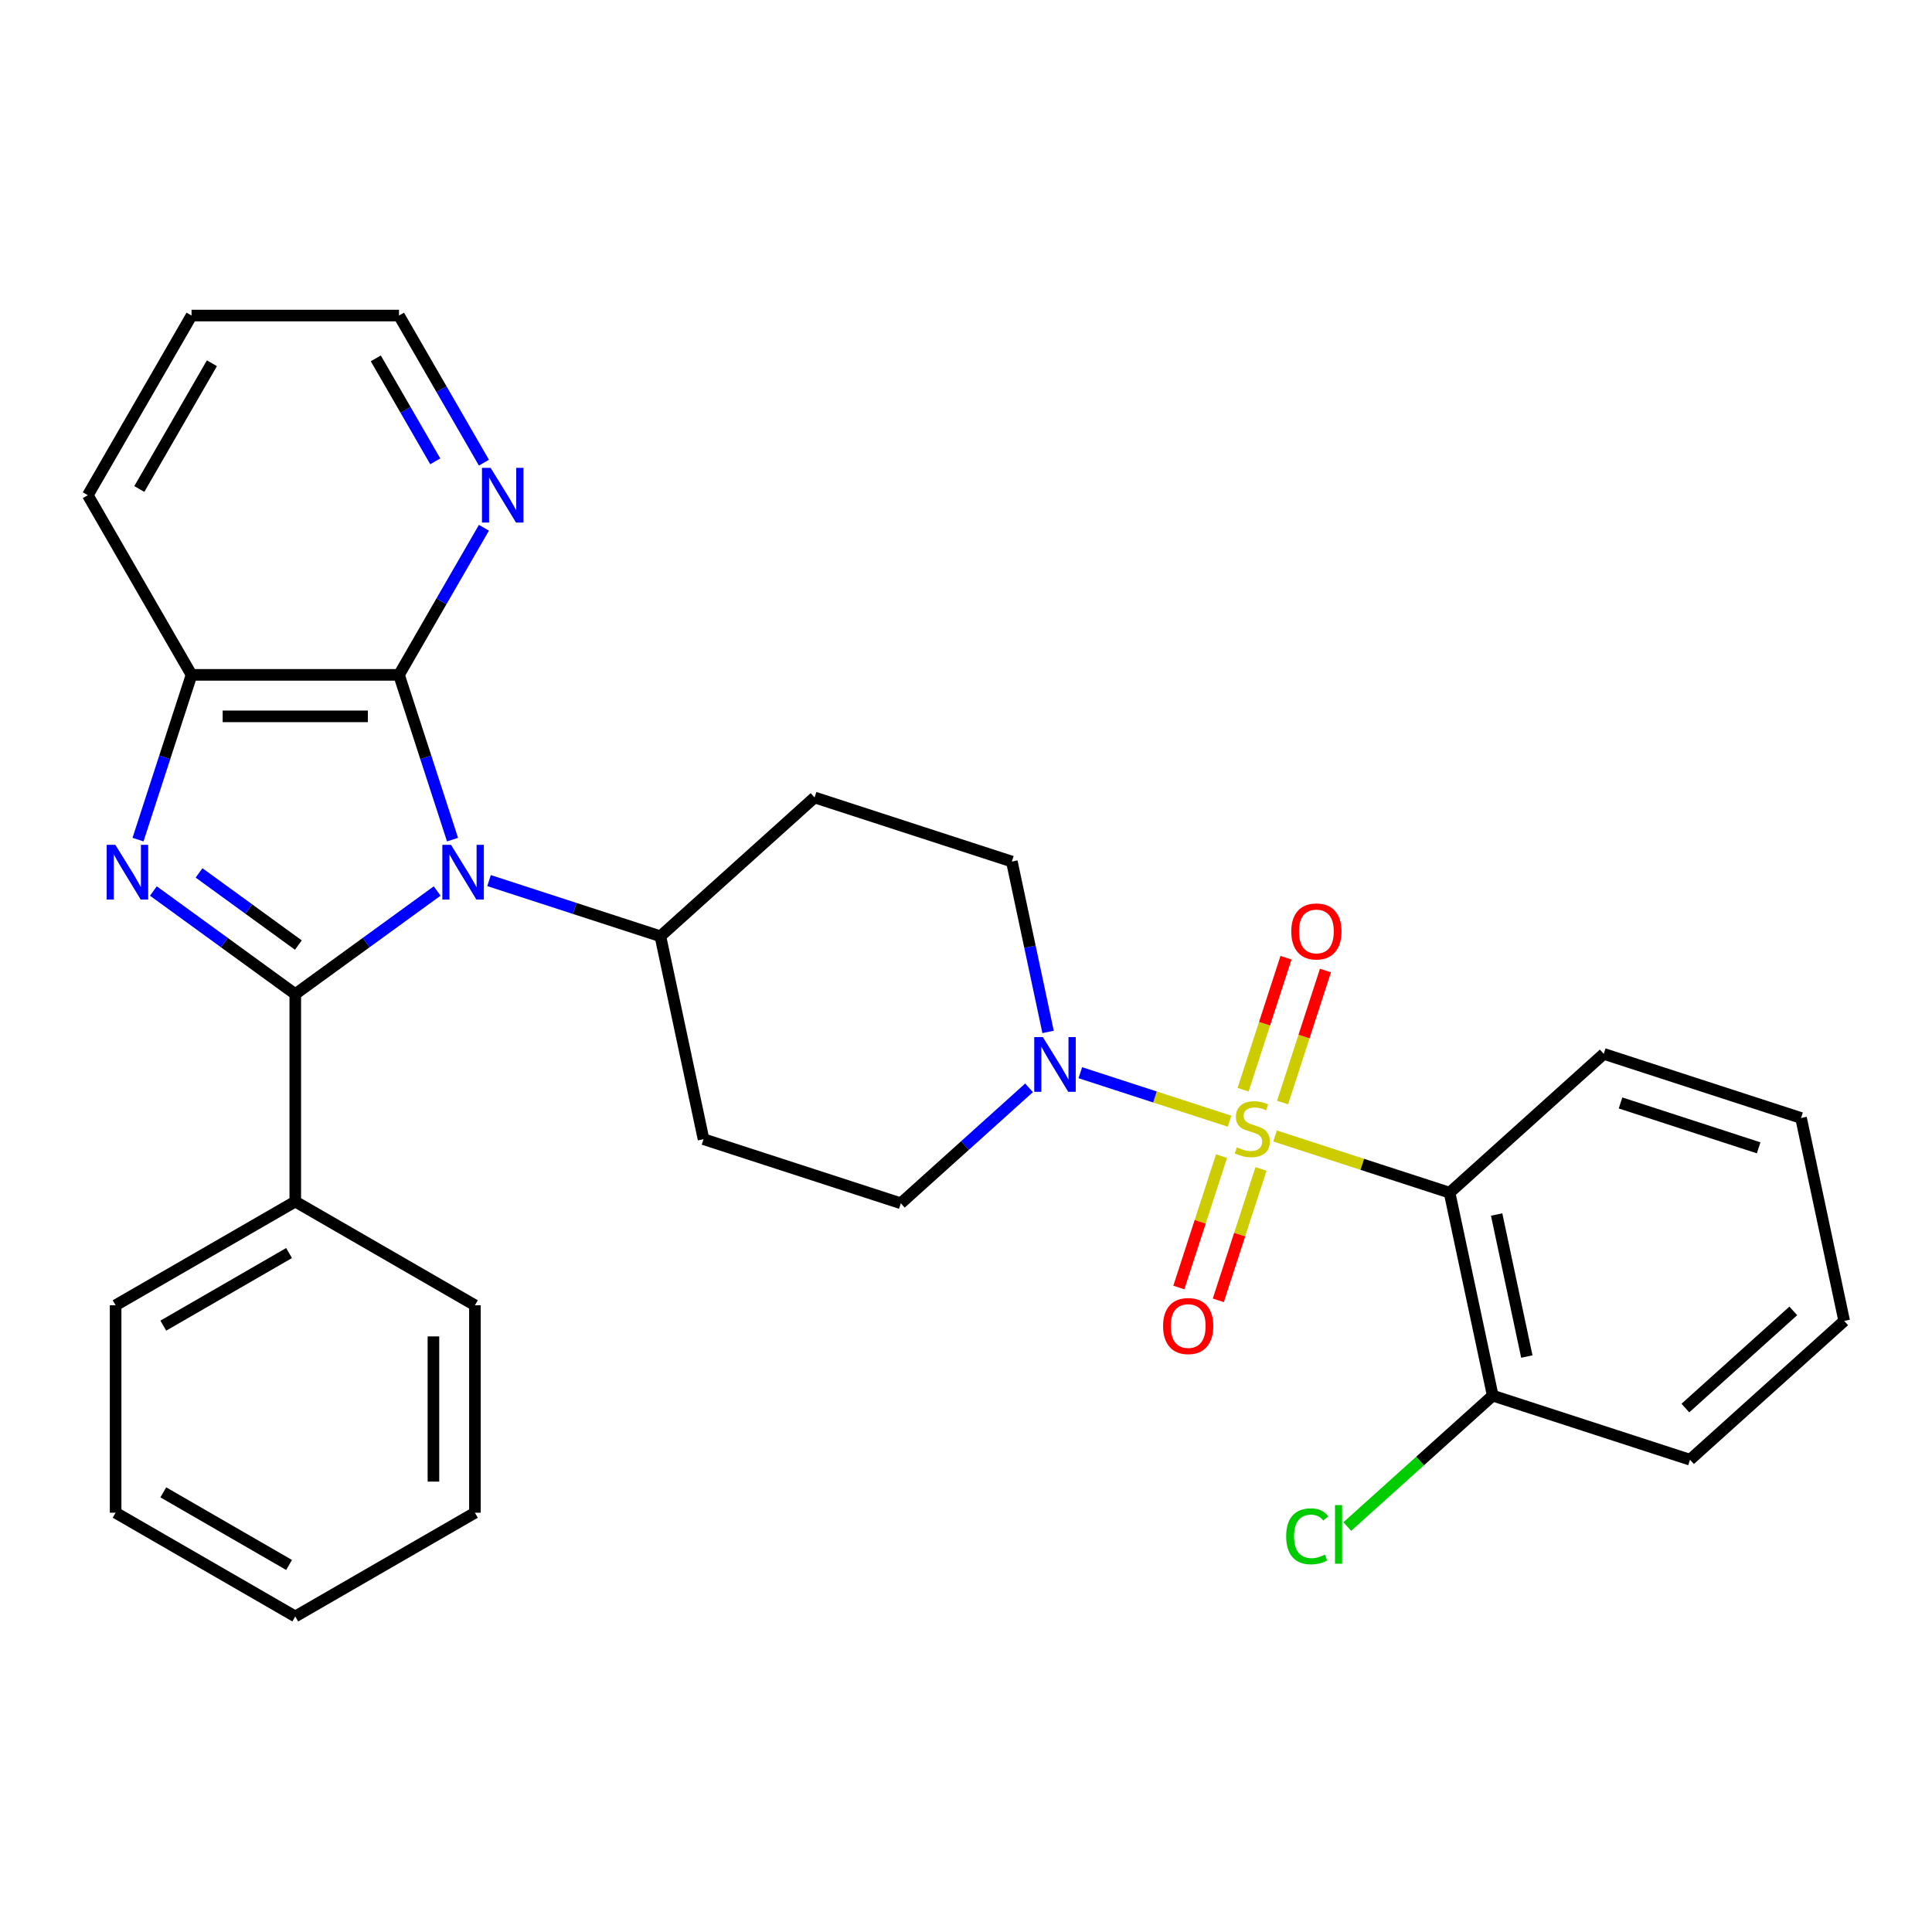 <?xml version='1.0' encoding='iso-8859-1'?>
<svg version='1.1' baseProfile='full'
              xmlns='http://www.w3.org/2000/svg'
                      xmlns:rdkit='http://www.rdkit.org/xml'
                      xmlns:xlink='http://www.w3.org/1999/xlink'
                  xml:space='preserve'
width='1000px' height='1000px' viewBox='0 0 1000 1000'>
<!-- END OF HEADER -->
<rect style='opacity:1.0;fill:#FFFFFF;stroke:none' width='1000' height='1000' x='0' y='0'> </rect>
<path class='bond-4' d='M 659.947,587.976 L 705.126,602.656' style='fill:none;fill-rule:evenodd;stroke:#CCCC00;stroke-width:6px;stroke-linecap:butt;stroke-linejoin:miter;stroke-opacity:1' />
<path class='bond-4' d='M 705.126,602.656 L 750.304,617.335' style='fill:none;fill-rule:evenodd;stroke:#000000;stroke-width:6px;stroke-linecap:butt;stroke-linejoin:miter;stroke-opacity:1' />
<path class='bond-5' d='M 636.419,580.331 L 597.798,567.783' style='fill:none;fill-rule:evenodd;stroke:#CCCC00;stroke-width:6px;stroke-linecap:butt;stroke-linejoin:miter;stroke-opacity:1' />
<path class='bond-5' d='M 597.798,567.783 L 559.177,555.234' style='fill:none;fill-rule:evenodd;stroke:#0000FF;stroke-width:6px;stroke-linecap:butt;stroke-linejoin:miter;stroke-opacity:1' />
<path class='bond-8' d='M 663.855,570.668 L 674.953,536.511' style='fill:none;fill-rule:evenodd;stroke:#CCCC00;stroke-width:6px;stroke-linecap:butt;stroke-linejoin:miter;stroke-opacity:1' />
<path class='bond-8' d='M 674.953,536.511 L 686.052,502.354' style='fill:none;fill-rule:evenodd;stroke:#FF0000;stroke-width:6px;stroke-linecap:butt;stroke-linejoin:miter;stroke-opacity:1' />
<path class='bond-8' d='M 643.431,564.031 L 654.529,529.874' style='fill:none;fill-rule:evenodd;stroke:#CCCC00;stroke-width:6px;stroke-linecap:butt;stroke-linejoin:miter;stroke-opacity:1' />
<path class='bond-8' d='M 654.529,529.874 L 665.628,495.718' style='fill:none;fill-rule:evenodd;stroke:#FF0000;stroke-width:6px;stroke-linecap:butt;stroke-linejoin:miter;stroke-opacity:1' />
<path class='bond-9' d='M 632.264,598.4 L 621.214,632.407' style='fill:none;fill-rule:evenodd;stroke:#CCCC00;stroke-width:6px;stroke-linecap:butt;stroke-linejoin:miter;stroke-opacity:1' />
<path class='bond-9' d='M 621.214,632.407 L 610.165,666.414' style='fill:none;fill-rule:evenodd;stroke:#FF0000;stroke-width:6px;stroke-linecap:butt;stroke-linejoin:miter;stroke-opacity:1' />
<path class='bond-9' d='M 652.688,605.036 L 641.639,639.043' style='fill:none;fill-rule:evenodd;stroke:#CCCC00;stroke-width:6px;stroke-linecap:butt;stroke-linejoin:miter;stroke-opacity:1' />
<path class='bond-9' d='M 641.639,639.043 L 630.589,673.05' style='fill:none;fill-rule:evenodd;stroke:#FF0000;stroke-width:6px;stroke-linecap:butt;stroke-linejoin:miter;stroke-opacity:1' />
<path class='bond-0' d='M 152.831,514.544 L 189.553,487.863' style='fill:none;fill-rule:evenodd;stroke:#000000;stroke-width:6px;stroke-linecap:butt;stroke-linejoin:miter;stroke-opacity:1' />
<path class='bond-0' d='M 189.553,487.863 L 226.275,461.183' style='fill:none;fill-rule:evenodd;stroke:#0000FF;stroke-width:6px;stroke-linecap:butt;stroke-linejoin:miter;stroke-opacity:1' />
<path class='bond-2' d='M 152.831,514.544 L 116.108,487.863' style='fill:none;fill-rule:evenodd;stroke:#000000;stroke-width:6px;stroke-linecap:butt;stroke-linejoin:miter;stroke-opacity:1' />
<path class='bond-2' d='M 116.108,487.863 L 79.386,461.183' style='fill:none;fill-rule:evenodd;stroke:#0000FF;stroke-width:6px;stroke-linecap:butt;stroke-linejoin:miter;stroke-opacity:1' />
<path class='bond-2' d='M 154.437,489.166 L 128.731,470.49' style='fill:none;fill-rule:evenodd;stroke:#000000;stroke-width:6px;stroke-linecap:butt;stroke-linejoin:miter;stroke-opacity:1' />
<path class='bond-2' d='M 128.731,470.49 L 103.026,451.813' style='fill:none;fill-rule:evenodd;stroke:#0000FF;stroke-width:6px;stroke-linecap:butt;stroke-linejoin:miter;stroke-opacity:1' />
<path class='bond-11' d='M 152.831,514.544 L 152.831,621.92' style='fill:none;fill-rule:evenodd;stroke:#000000;stroke-width:6px;stroke-linecap:butt;stroke-linejoin:miter;stroke-opacity:1' />
<path class='bond-1' d='M 253.124,455.791 L 297.472,470.201' style='fill:none;fill-rule:evenodd;stroke:#0000FF;stroke-width:6px;stroke-linecap:butt;stroke-linejoin:miter;stroke-opacity:1' />
<path class='bond-1' d='M 297.472,470.201 L 341.821,484.611' style='fill:none;fill-rule:evenodd;stroke:#000000;stroke-width:6px;stroke-linecap:butt;stroke-linejoin:miter;stroke-opacity:1' />
<path class='bond-3' d='M 234.227,434.585 L 220.373,391.947' style='fill:none;fill-rule:evenodd;stroke:#0000FF;stroke-width:6px;stroke-linecap:butt;stroke-linejoin:miter;stroke-opacity:1' />
<path class='bond-3' d='M 220.373,391.947 L 206.519,349.309' style='fill:none;fill-rule:evenodd;stroke:#000000;stroke-width:6px;stroke-linecap:butt;stroke-linejoin:miter;stroke-opacity:1' />
<path class='bond-32' d='M 71.435,434.585 L 85.289,391.947' style='fill:none;fill-rule:evenodd;stroke:#0000FF;stroke-width:6px;stroke-linecap:butt;stroke-linejoin:miter;stroke-opacity:1' />
<path class='bond-32' d='M 85.289,391.947 L 99.143,349.309' style='fill:none;fill-rule:evenodd;stroke:#000000;stroke-width:6px;stroke-linecap:butt;stroke-linejoin:miter;stroke-opacity:1' />
<path class='bond-6' d='M 206.519,349.309 L 99.143,349.309' style='fill:none;fill-rule:evenodd;stroke:#000000;stroke-width:6px;stroke-linecap:butt;stroke-linejoin:miter;stroke-opacity:1' />
<path class='bond-6' d='M 190.412,370.784 L 115.249,370.784' style='fill:none;fill-rule:evenodd;stroke:#000000;stroke-width:6px;stroke-linecap:butt;stroke-linejoin:miter;stroke-opacity:1' />
<path class='bond-10' d='M 206.519,349.309 L 228.5,311.236' style='fill:none;fill-rule:evenodd;stroke:#000000;stroke-width:6px;stroke-linecap:butt;stroke-linejoin:miter;stroke-opacity:1' />
<path class='bond-10' d='M 228.5,311.236 L 250.482,273.163' style='fill:none;fill-rule:evenodd;stroke:#0000FF;stroke-width:6px;stroke-linecap:butt;stroke-linejoin:miter;stroke-opacity:1' />
<path class='bond-12' d='M 750.304,617.335 L 772.629,722.365' style='fill:none;fill-rule:evenodd;stroke:#000000;stroke-width:6px;stroke-linecap:butt;stroke-linejoin:miter;stroke-opacity:1' />
<path class='bond-12' d='M 774.659,628.624 L 790.286,702.145' style='fill:none;fill-rule:evenodd;stroke:#000000;stroke-width:6px;stroke-linecap:butt;stroke-linejoin:miter;stroke-opacity:1' />
<path class='bond-18' d='M 750.304,617.335 L 830.1,545.486' style='fill:none;fill-rule:evenodd;stroke:#000000;stroke-width:6px;stroke-linecap:butt;stroke-linejoin:miter;stroke-opacity:1' />
<path class='bond-13' d='M 542.482,534.128 L 533.11,490.036' style='fill:none;fill-rule:evenodd;stroke:#0000FF;stroke-width:6px;stroke-linecap:butt;stroke-linejoin:miter;stroke-opacity:1' />
<path class='bond-13' d='M 533.11,490.036 L 523.737,445.943' style='fill:none;fill-rule:evenodd;stroke:#000000;stroke-width:6px;stroke-linecap:butt;stroke-linejoin:miter;stroke-opacity:1' />
<path class='bond-14' d='M 532.638,563.06 L 499.452,592.941' style='fill:none;fill-rule:evenodd;stroke:#0000FF;stroke-width:6px;stroke-linecap:butt;stroke-linejoin:miter;stroke-opacity:1' />
<path class='bond-14' d='M 499.452,592.941 L 466.266,622.821' style='fill:none;fill-rule:evenodd;stroke:#000000;stroke-width:6px;stroke-linecap:butt;stroke-linejoin:miter;stroke-opacity:1' />
<path class='bond-19' d='M 99.143,349.309 L 45.455,256.318' style='fill:none;fill-rule:evenodd;stroke:#000000;stroke-width:6px;stroke-linecap:butt;stroke-linejoin:miter;stroke-opacity:1' />
<path class='bond-7' d='M 341.821,484.611 L 364.145,589.64' style='fill:none;fill-rule:evenodd;stroke:#000000;stroke-width:6px;stroke-linecap:butt;stroke-linejoin:miter;stroke-opacity:1' />
<path class='bond-30' d='M 341.821,484.611 L 421.617,412.762' style='fill:none;fill-rule:evenodd;stroke:#000000;stroke-width:6px;stroke-linecap:butt;stroke-linejoin:miter;stroke-opacity:1' />
<path class='bond-20' d='M 250.482,239.474 L 228.5,201.401' style='fill:none;fill-rule:evenodd;stroke:#0000FF;stroke-width:6px;stroke-linecap:butt;stroke-linejoin:miter;stroke-opacity:1' />
<path class='bond-20' d='M 228.5,201.401 L 206.519,163.328' style='fill:none;fill-rule:evenodd;stroke:#000000;stroke-width:6px;stroke-linecap:butt;stroke-linejoin:miter;stroke-opacity:1' />
<path class='bond-20' d='M 225.289,238.79 L 209.902,212.138' style='fill:none;fill-rule:evenodd;stroke:#0000FF;stroke-width:6px;stroke-linecap:butt;stroke-linejoin:miter;stroke-opacity:1' />
<path class='bond-20' d='M 209.902,212.138 L 194.515,185.487' style='fill:none;fill-rule:evenodd;stroke:#000000;stroke-width:6px;stroke-linecap:butt;stroke-linejoin:miter;stroke-opacity:1' />
<path class='bond-21' d='M 152.831,621.92 L 59.84,675.608' style='fill:none;fill-rule:evenodd;stroke:#000000;stroke-width:6px;stroke-linecap:butt;stroke-linejoin:miter;stroke-opacity:1' />
<path class='bond-21' d='M 149.62,648.571 L 84.526,686.153' style='fill:none;fill-rule:evenodd;stroke:#000000;stroke-width:6px;stroke-linecap:butt;stroke-linejoin:miter;stroke-opacity:1' />
<path class='bond-22' d='M 152.831,621.92 L 245.821,675.608' style='fill:none;fill-rule:evenodd;stroke:#000000;stroke-width:6px;stroke-linecap:butt;stroke-linejoin:miter;stroke-opacity:1' />
<path class='bond-17' d='M 772.629,722.365 L 734.993,756.252' style='fill:none;fill-rule:evenodd;stroke:#000000;stroke-width:6px;stroke-linecap:butt;stroke-linejoin:miter;stroke-opacity:1' />
<path class='bond-17' d='M 734.993,756.252 L 697.357,790.139' style='fill:none;fill-rule:evenodd;stroke:#00CC00;stroke-width:6px;stroke-linecap:butt;stroke-linejoin:miter;stroke-opacity:1' />
<path class='bond-23' d='M 772.629,722.365 L 874.749,755.546' style='fill:none;fill-rule:evenodd;stroke:#000000;stroke-width:6px;stroke-linecap:butt;stroke-linejoin:miter;stroke-opacity:1' />
<path class='bond-15' d='M 523.737,445.943 L 421.617,412.762' style='fill:none;fill-rule:evenodd;stroke:#000000;stroke-width:6px;stroke-linecap:butt;stroke-linejoin:miter;stroke-opacity:1' />
<path class='bond-16' d='M 466.266,622.821 L 364.145,589.64' style='fill:none;fill-rule:evenodd;stroke:#000000;stroke-width:6px;stroke-linecap:butt;stroke-linejoin:miter;stroke-opacity:1' />
<path class='bond-25' d='M 830.1,545.486 L 932.221,578.667' style='fill:none;fill-rule:evenodd;stroke:#000000;stroke-width:6px;stroke-linecap:butt;stroke-linejoin:miter;stroke-opacity:1' />
<path class='bond-25' d='M 838.782,570.888 L 910.266,594.114' style='fill:none;fill-rule:evenodd;stroke:#000000;stroke-width:6px;stroke-linecap:butt;stroke-linejoin:miter;stroke-opacity:1' />
<path class='bond-33' d='M 45.455,256.318 L 99.143,163.328' style='fill:none;fill-rule:evenodd;stroke:#000000;stroke-width:6px;stroke-linecap:butt;stroke-linejoin:miter;stroke-opacity:1' />
<path class='bond-33' d='M 72.106,253.107 L 109.688,188.014' style='fill:none;fill-rule:evenodd;stroke:#000000;stroke-width:6px;stroke-linecap:butt;stroke-linejoin:miter;stroke-opacity:1' />
<path class='bond-24' d='M 206.519,163.328 L 99.143,163.328' style='fill:none;fill-rule:evenodd;stroke:#000000;stroke-width:6px;stroke-linecap:butt;stroke-linejoin:miter;stroke-opacity:1' />
<path class='bond-27' d='M 59.84,675.608 L 59.84,782.984' style='fill:none;fill-rule:evenodd;stroke:#000000;stroke-width:6px;stroke-linecap:butt;stroke-linejoin:miter;stroke-opacity:1' />
<path class='bond-26' d='M 245.821,675.608 L 245.821,782.984' style='fill:none;fill-rule:evenodd;stroke:#000000;stroke-width:6px;stroke-linecap:butt;stroke-linejoin:miter;stroke-opacity:1' />
<path class='bond-26' d='M 224.346,691.714 L 224.346,766.878' style='fill:none;fill-rule:evenodd;stroke:#000000;stroke-width:6px;stroke-linecap:butt;stroke-linejoin:miter;stroke-opacity:1' />
<path class='bond-31' d='M 874.749,755.546 L 954.545,683.697' style='fill:none;fill-rule:evenodd;stroke:#000000;stroke-width:6px;stroke-linecap:butt;stroke-linejoin:miter;stroke-opacity:1' />
<path class='bond-31' d='M 872.349,728.809 L 928.206,678.515' style='fill:none;fill-rule:evenodd;stroke:#000000;stroke-width:6px;stroke-linecap:butt;stroke-linejoin:miter;stroke-opacity:1' />
<path class='bond-28' d='M 932.221,578.667 L 954.545,683.697' style='fill:none;fill-rule:evenodd;stroke:#000000;stroke-width:6px;stroke-linecap:butt;stroke-linejoin:miter;stroke-opacity:1' />
<path class='bond-29' d='M 245.821,782.984 L 152.831,836.672' style='fill:none;fill-rule:evenodd;stroke:#000000;stroke-width:6px;stroke-linecap:butt;stroke-linejoin:miter;stroke-opacity:1' />
<path class='bond-34' d='M 59.84,782.984 L 152.831,836.672' style='fill:none;fill-rule:evenodd;stroke:#000000;stroke-width:6px;stroke-linecap:butt;stroke-linejoin:miter;stroke-opacity:1' />
<path class='bond-34' d='M 84.526,772.439 L 149.62,810.021' style='fill:none;fill-rule:evenodd;stroke:#000000;stroke-width:6px;stroke-linecap:butt;stroke-linejoin:miter;stroke-opacity:1' />
<path  class='atom-0' d='M 640.183 593.874
Q 640.503 593.994, 641.823 594.554
Q 643.143 595.114, 644.583 595.474
Q 646.063 595.794, 647.503 595.794
Q 650.183 595.794, 651.743 594.514
Q 653.303 593.194, 653.303 590.914
Q 653.303 589.354, 652.503 588.394
Q 651.743 587.434, 650.543 586.914
Q 649.343 586.394, 647.343 585.794
Q 644.823 585.034, 643.303 584.314
Q 641.823 583.594, 640.743 582.074
Q 639.703 580.554, 639.703 577.994
Q 639.703 574.434, 642.103 572.234
Q 644.543 570.034, 649.343 570.034
Q 652.623 570.034, 656.343 571.594
L 655.423 574.674
Q 652.023 573.274, 649.463 573.274
Q 646.703 573.274, 645.183 574.434
Q 643.663 575.554, 643.703 577.514
Q 643.703 579.034, 644.463 579.954
Q 645.263 580.874, 646.383 581.394
Q 647.543 581.914, 649.463 582.514
Q 652.023 583.314, 653.543 584.114
Q 655.063 584.914, 656.143 586.554
Q 657.263 588.154, 657.263 590.914
Q 657.263 594.834, 654.623 596.954
Q 652.023 599.034, 647.663 599.034
Q 645.143 599.034, 643.223 598.474
Q 641.343 597.954, 639.103 597.034
L 640.183 593.874
' fill='#CCCC00'/>
<path  class='atom-2' d='M 233.44 437.27
L 242.72 452.27
Q 243.64 453.75, 245.12 456.43
Q 246.6 459.11, 246.68 459.27
L 246.68 437.27
L 250.44 437.27
L 250.44 465.59
L 246.56 465.59
L 236.6 449.19
Q 235.44 447.27, 234.2 445.07
Q 233 442.87, 232.64 442.19
L 232.64 465.59
L 228.96 465.59
L 228.96 437.27
L 233.44 437.27
' fill='#0000FF'/>
<path  class='atom-3' d='M 59.702 437.27
L 68.982 452.27
Q 69.902 453.75, 71.382 456.43
Q 72.862 459.11, 72.942 459.27
L 72.942 437.27
L 76.702 437.27
L 76.702 465.59
L 72.822 465.59
L 62.862 449.19
Q 61.702 447.27, 60.462 445.07
Q 59.262 442.87, 58.902 442.19
L 58.902 465.59
L 55.222 465.59
L 55.222 437.27
L 59.702 437.27
' fill='#0000FF'/>
<path  class='atom-6' d='M 539.802 536.813
L 549.082 551.813
Q 550.002 553.293, 551.482 555.973
Q 552.962 558.653, 553.042 558.813
L 553.042 536.813
L 556.802 536.813
L 556.802 565.133
L 552.922 565.133
L 542.962 548.733
Q 541.802 546.813, 540.562 544.613
Q 539.362 542.413, 539.002 541.733
L 539.002 565.133
L 535.322 565.133
L 535.322 536.813
L 539.802 536.813
' fill='#0000FF'/>
<path  class='atom-9' d='M 668.364 482.113
Q 668.364 475.313, 671.724 471.513
Q 675.084 467.713, 681.364 467.713
Q 687.644 467.713, 691.004 471.513
Q 694.364 475.313, 694.364 482.113
Q 694.364 488.993, 690.964 492.913
Q 687.564 496.793, 681.364 496.793
Q 675.124 496.793, 671.724 492.913
Q 668.364 489.033, 668.364 482.113
M 681.364 493.593
Q 685.684 493.593, 688.004 490.713
Q 690.364 487.793, 690.364 482.113
Q 690.364 476.553, 688.004 473.753
Q 685.684 470.913, 681.364 470.913
Q 677.044 470.913, 674.684 473.713
Q 672.364 476.513, 672.364 482.113
Q 672.364 487.833, 674.684 490.713
Q 677.044 493.593, 681.364 493.593
' fill='#FF0000'/>
<path  class='atom-10' d='M 602.002 686.355
Q 602.002 679.555, 605.362 675.755
Q 608.722 671.955, 615.002 671.955
Q 621.282 671.955, 624.642 675.755
Q 628.002 679.555, 628.002 686.355
Q 628.002 693.235, 624.602 697.155
Q 621.202 701.035, 615.002 701.035
Q 608.762 701.035, 605.362 697.155
Q 602.002 693.275, 602.002 686.355
M 615.002 697.835
Q 619.322 697.835, 621.642 694.955
Q 624.002 692.035, 624.002 686.355
Q 624.002 680.795, 621.642 677.995
Q 619.322 675.155, 615.002 675.155
Q 610.682 675.155, 608.322 677.955
Q 606.002 680.755, 606.002 686.355
Q 606.002 692.075, 608.322 694.955
Q 610.682 697.835, 615.002 697.835
' fill='#FF0000'/>
<path  class='atom-11' d='M 253.947 242.158
L 263.227 257.158
Q 264.147 258.638, 265.627 261.318
Q 267.107 263.998, 267.187 264.158
L 267.187 242.158
L 270.947 242.158
L 270.947 270.478
L 267.067 270.478
L 257.107 254.078
Q 255.947 252.158, 254.707 249.958
Q 253.507 247.758, 253.147 247.078
L 253.147 270.478
L 249.467 270.478
L 249.467 242.158
L 253.947 242.158
' fill='#0000FF'/>
<path  class='atom-18' d='M 665.713 795.193
Q 665.713 788.153, 668.993 784.473
Q 672.313 780.753, 678.593 780.753
Q 684.433 780.753, 687.553 784.873
L 684.913 787.033
Q 682.633 784.033, 678.593 784.033
Q 674.313 784.033, 672.033 786.913
Q 669.793 789.753, 669.793 795.193
Q 669.793 800.793, 672.113 803.673
Q 674.473 806.553, 679.033 806.553
Q 682.153 806.553, 685.793 804.673
L 686.913 807.673
Q 685.433 808.633, 683.193 809.193
Q 680.953 809.753, 678.473 809.753
Q 672.313 809.753, 668.993 805.993
Q 665.713 802.233, 665.713 795.193
' fill='#00CC00'/>
<path  class='atom-18' d='M 690.993 779.033
L 694.673 779.033
L 694.673 809.393
L 690.993 809.393
L 690.993 779.033
' fill='#00CC00'/>
</svg>
